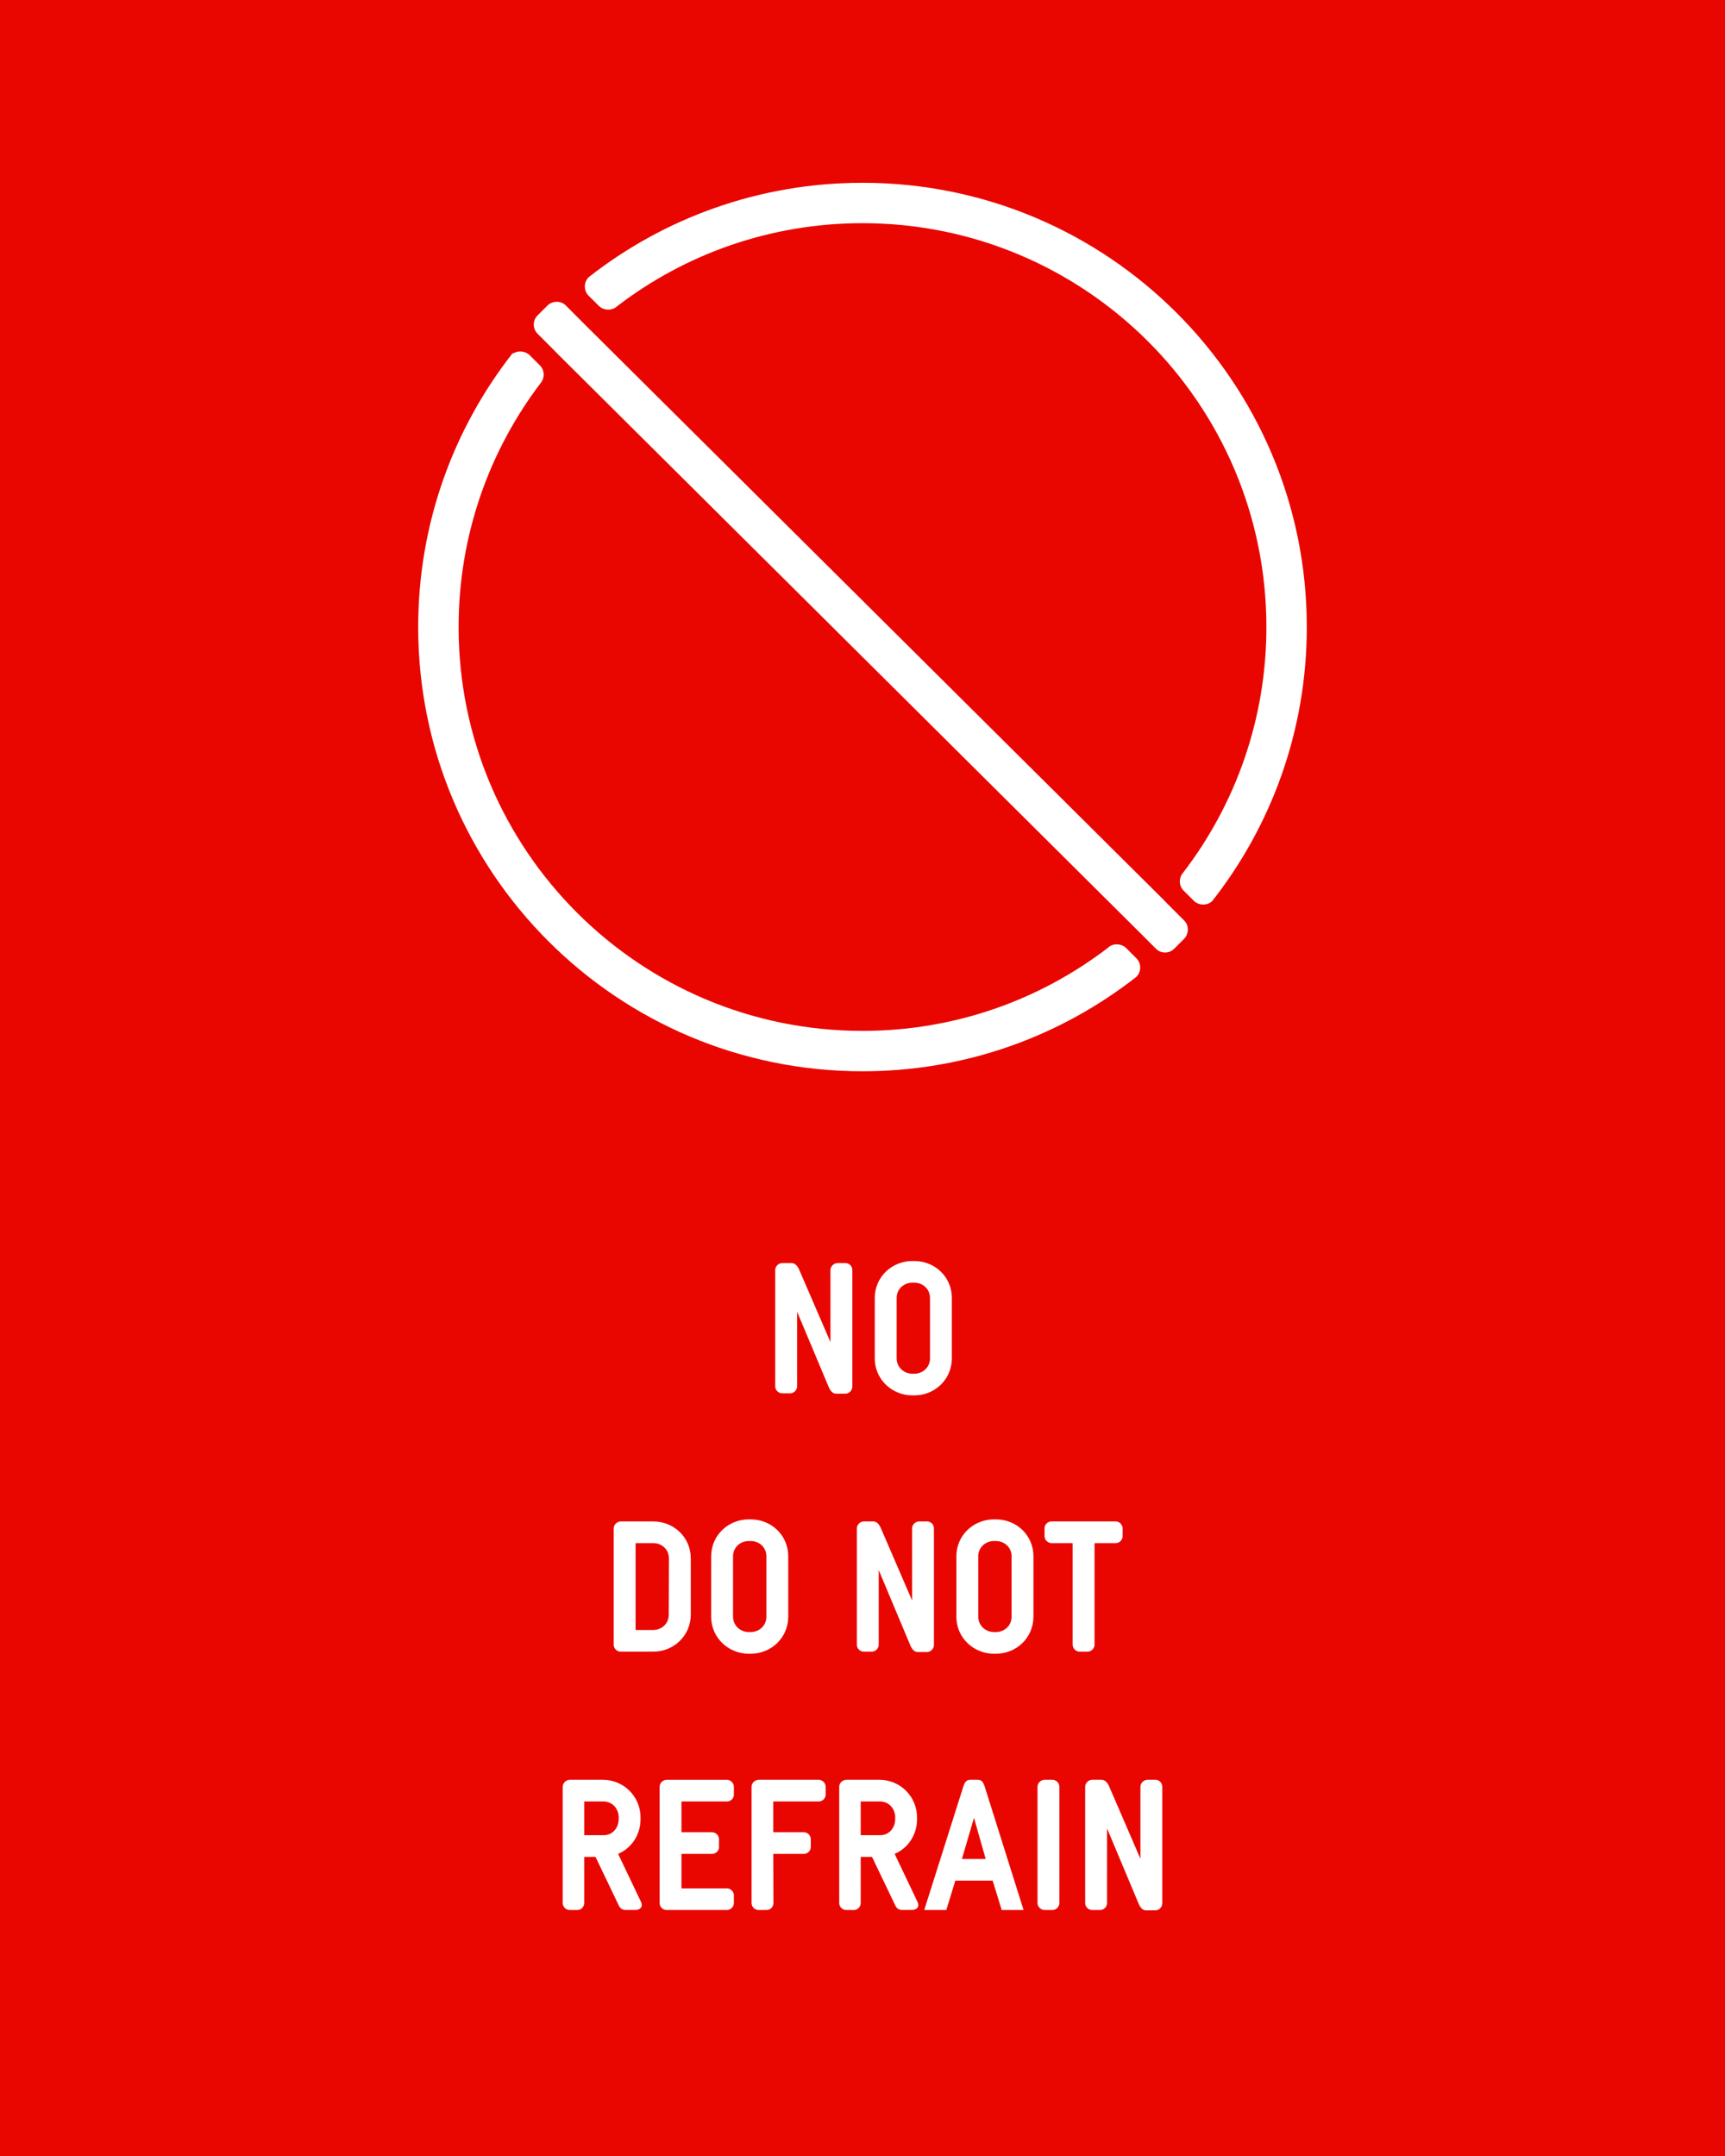 <svg viewBox="0 0 1080 1350" xmlns="http://www.w3.org/2000/svg">
  <defs>
    <style>
      .cls-1 {
        fill: #fff;
      }

      .cls-2 {
        fill: #e90600;
      }
    </style>
  </defs>
  <rect height="1370" width="1100" y="-10" x="-10" class="cls-2"></rect>
  <path d="M519.94,840.34v-45.08c0-2.36,2.12-4.37,4.48-4.37h4.96c2.36,0,4.25,2.01,4.25,4.37v73.05c0,2.36-2.12,4.37-4.37,4.37h-5.66c-2.01,0-3.54-1.3-4.84-4.37l-19.71-46.97v46.73c0,2.36-2.01,4.37-4.37,4.37h-4.96c-2.36,0-4.37-2.01-4.37-4.37v-72.81c0-2.36,2.12-4.37,4.37-4.37h5.78c2.01,0,3.66,1.3,4.96,4.37l19.47,45.08Z" class="cls-1"></path>
  <path d="M595.94,850.49c0,13.1-10.5,23.25-23.6,23.25h-1.06c-12.98,0-23.6-10.15-23.6-23.13v-37.88c0-13.1,10.62-23.13,23.6-23.13h1.06c13.1,0,23.6,10.03,23.6,23.13v37.76ZM582.25,812.73c0-5.55-4.37-9.56-9.91-9.56h-1.06c-5.55,0-9.91,4.13-9.91,9.56v37.76c0,5.55,4.48,9.68,9.91,9.68h1.06c5.55,0,9.91-4.13,9.91-9.56v-37.88Z" class="cls-1"></path>
  <path d="M388.6,1034.21c-2.36,0-4.37-2.01-4.37-4.37v-72.81c0-2.36,2.12-4.37,4.48-4.37h20.18c13.1,0,23.6,10.03,23.6,23.13v35.17c0,13.1-10.5,23.25-23.6,23.25h-20.3ZM418.81,975.79c0-5.55-4.37-9.56-9.91-9.56h-10.97v54.4h10.97c5.55,0,9.8-4.13,9.8-9.56l.12-35.29Z" class="cls-1"></path>
  <path d="M493.51,1012.26c0,13.1-10.5,23.25-23.6,23.25h-1.06c-12.98,0-23.6-10.15-23.6-23.13v-37.88c0-13.1,10.62-23.13,23.6-23.13h1.06c13.1,0,23.6,10.03,23.6,23.13v37.76ZM479.82,974.49c0-5.55-4.37-9.56-9.91-9.56h-1.06c-5.55,0-9.91,4.13-9.91,9.56v37.76c0,5.55,4.48,9.68,9.91,9.68h1.06c5.55,0,9.91-4.13,9.91-9.56v-37.88Z" class="cls-1"></path>
  <path d="M571.04,1002.11v-45.08c0-2.36,2.12-4.37,4.48-4.37h4.96c2.36,0,4.25,2.01,4.25,4.37v73.05c0,2.36-2.12,4.37-4.37,4.37h-5.66c-2.01,0-3.54-1.3-4.84-4.37l-19.71-46.97v46.73c0,2.36-2.01,4.37-4.37,4.37h-4.96c-2.36,0-4.37-2.01-4.37-4.37v-72.81c0-2.36,2.12-4.37,4.37-4.37h5.78c2.01,0,3.66,1.3,4.96,4.37l19.47,45.08Z" class="cls-1"></path>
  <path d="M647.03,1012.26c0,13.1-10.5,23.25-23.6,23.25h-1.06c-12.98,0-23.6-10.15-23.6-23.13v-37.88c0-13.1,10.62-23.13,23.6-23.13h1.06c13.1,0,23.6,10.03,23.6,23.13v37.76ZM633.34,974.49c0-5.55-4.37-9.56-9.91-9.56h-1.06c-5.55,0-9.91,4.13-9.91,9.56v37.76c0,5.55,4.48,9.68,9.91,9.68h1.06c5.55,0,9.91-4.13,9.91-9.56v-37.88Z" class="cls-1"></path>
  <path d="M685.27,966.23v63.61c0,2.36-2.01,4.37-4.37,4.37h-4.96c-2.36,0-4.37-2.01-4.37-4.37v-63.61h-13.22c-2.36,0-4.37-2.01-4.37-4.37v-4.96c0-2.36,2.01-4.25,4.37-4.25h40.12c2.36,0,4.37,2.01,4.37,4.37v4.96c0,2.36-2.01,4.25-4.37,4.25h-13.22Z" class="cls-1"></path>
  <path d="M372.84,1162.7h-7.08v28.91c0,2.36-1.89,4.37-4.25,4.37h-4.84c-2.36,0-4.37-2.01-4.37-4.37v-72.81c0-2.36,2.12-4.37,4.48-4.37h20.65c13.1,0,23.6,10.5,23.6,23.6v1.06c0,9.68-5.55,18.17-14.04,21.71l14.28,29.97c1.65,3.42-.71,5.19-3.54,5.19h-6.14c-1.77,0-3.3-1.06-4.01-2.48l-14.75-30.8ZM387.36,1138.03c0-5.55-4.01-10.03-9.56-10.03h-12.04v21.12h12.39c5.31,0,9.2-4.6,9.2-10.03v-1.06Z" class="cls-1"></path>
  <path d="M455.1,1182.41c2.36,0,4.37,2.01,4.37,4.37v4.84c0,2.36-2.01,4.37-4.37,4.37h-37.76c-2.36,0-4.37-2.01-4.37-4.37v-72.81c0-2.36,2.12-4.37,4.48-4.37h37.65c2.36,0,4.37,2.01,4.37,4.37v4.96c0,2.36-2.01,4.25-4.37,4.25h-28.44v19.24h19.12c2.36,0,4.37,2.01,4.37,4.37v4.96c0,2.36-2.01,4.25-4.37,4.25h-19.12v21.6h28.44Z" class="cls-1"></path>
  <path d="M484.24,1191.61c0,2.36-1.89,4.37-4.25,4.37h-5.07c-2.36,0-4.37-2.01-4.37-4.37v-72.81c0-2.36,2.12-4.37,4.48-4.37h37.53c2.36,0,4.37,2.01,4.37,4.37v4.96c0,2.36-2.01,4.25-4.37,4.25h-28.44v19.24h19.12c2.36,0,4.37,2.01,4.37,4.37v4.96c0,2.36-2.01,4.25-4.37,4.25h-19.12l.12,30.8Z" class="cls-1"></path>
  <path d="M545.96,1162.7h-7.08v28.91c0,2.36-1.89,4.37-4.25,4.37h-4.84c-2.36,0-4.37-2.01-4.37-4.37v-72.81c0-2.36,2.12-4.37,4.48-4.37h20.65c13.1,0,23.6,10.5,23.6,23.6v1.06c0,9.68-5.55,18.17-14.04,21.71l14.28,29.97c1.65,3.42-.71,5.19-3.54,5.19h-6.14c-1.77,0-3.3-1.06-4.01-2.48l-14.75-30.8ZM560.48,1138.03c0-5.55-4.01-10.03-9.56-10.03h-12.04v21.12h12.39c5.31,0,9.2-4.6,9.2-10.03v-1.06Z" class="cls-1"></path>
  <path d="M627.15,1195.98l-5.66-18.41h-23.37l-5.66,18.41h-13.81l24.43-77.18c.94-2.95,2.01-4.37,4.37-4.37h4.72c2.36,0,3.42,1.42,4.37,4.37l24.31,77.18h-13.69ZM609.8,1138.27l-7.55,25.73h14.87l-7.32-25.73Z" class="cls-1"></path>
  <path d="M663.26,1191.61c0,2.36-2.01,4.37-4.37,4.37h-4.84c-2.36,0-4.48-2.01-4.48-4.37v-72.81c0-2.36,2.12-4.37,4.48-4.37h4.84c2.36,0,4.37,2.01,4.37,4.37v72.81Z" class="cls-1"></path>
  <path d="M714,1163.88v-45.08c0-2.36,2.12-4.37,4.48-4.37h4.96c2.36,0,4.25,2.01,4.25,4.37v73.05c0,2.36-2.12,4.37-4.37,4.37h-5.66c-2.01,0-3.54-1.3-4.84-4.37l-19.71-46.97v46.73c0,2.36-2.01,4.37-4.37,4.37h-4.96c-2.36,0-4.37-2.01-4.37-4.37v-72.81c0-2.36,2.12-4.37,4.37-4.37h5.78c2.01,0,3.66,1.3,4.96,4.37l19.47,45.08Z" class="cls-1"></path>
  <path d="M540,114.46c-64.73,0-124.3,22.11-171.57,59.2l.03.03c-3.07,3.11-3.06,8.36.04,11.45l6.37,6.35c3.09,3.08,8.48,3.24,11.59.19h0c42.57-32.57,95.79-51.93,153.54-51.93,139.66,0,252.87,113.21,252.87,252.87,0,57.74-19.36,110.97-51.93,153.54l.03.03c-3.07,3.11-3.05,8.36.04,11.45l6.37,6.35c3.09,3.08,8.47,3.24,11.58.19h.01c37.08-47.25,59.2-106.82,59.2-171.56,0-153.63-124.54-278.17-278.17-278.17" class="cls-1"></path>
  <path d="M729.25,564.24l.04-.04L366.29,203.35h0s-12.13-12.15-12.13-12.15c-3.04-3.05-8.38-2.91-11.43.14l-6.25,6.24c-3.05,3.04-3.06,8.22-.02,11.27l12.15,12.18-.03.03,362.99,360.85h0s12.23,12.23,12.23,12.23c3.05,3.05,8.23,3.05,11.27,0l6.25-6.25c3.05-3.05,3.2-8.38.15-11.43l-12.23-12.23Z" class="cls-1"></path>
  <path d="M711.53,600.07l-6.37-6.35c-3.11-3.1-8.54-3.25-11.64-.14h0c-42.57,32.57-95.78,51.92-153.52,51.92-139.65,0-252.87-113.21-252.87-252.87,0-57.43,19.15-110.39,51.41-152.84.17-.21.33-.42.48-.65.01-.02.03-.03.04-.05h0c2.07-3.14,1.74-7.55-1-10.27l-6.37-6.35c-2.73-2.72-7.24-3.17-10.4-1.14l-.27-.27c-37.08,47.26-59.2,106.83-59.2,171.57,0,153.63,124.54,278.17,278.17,278.17,64.74,0,124.3-22.11,171.57-59.2l-.02-.05c3.1-3.11,3.09-8.38-.02-11.48" class="cls-1"></path>
</svg>